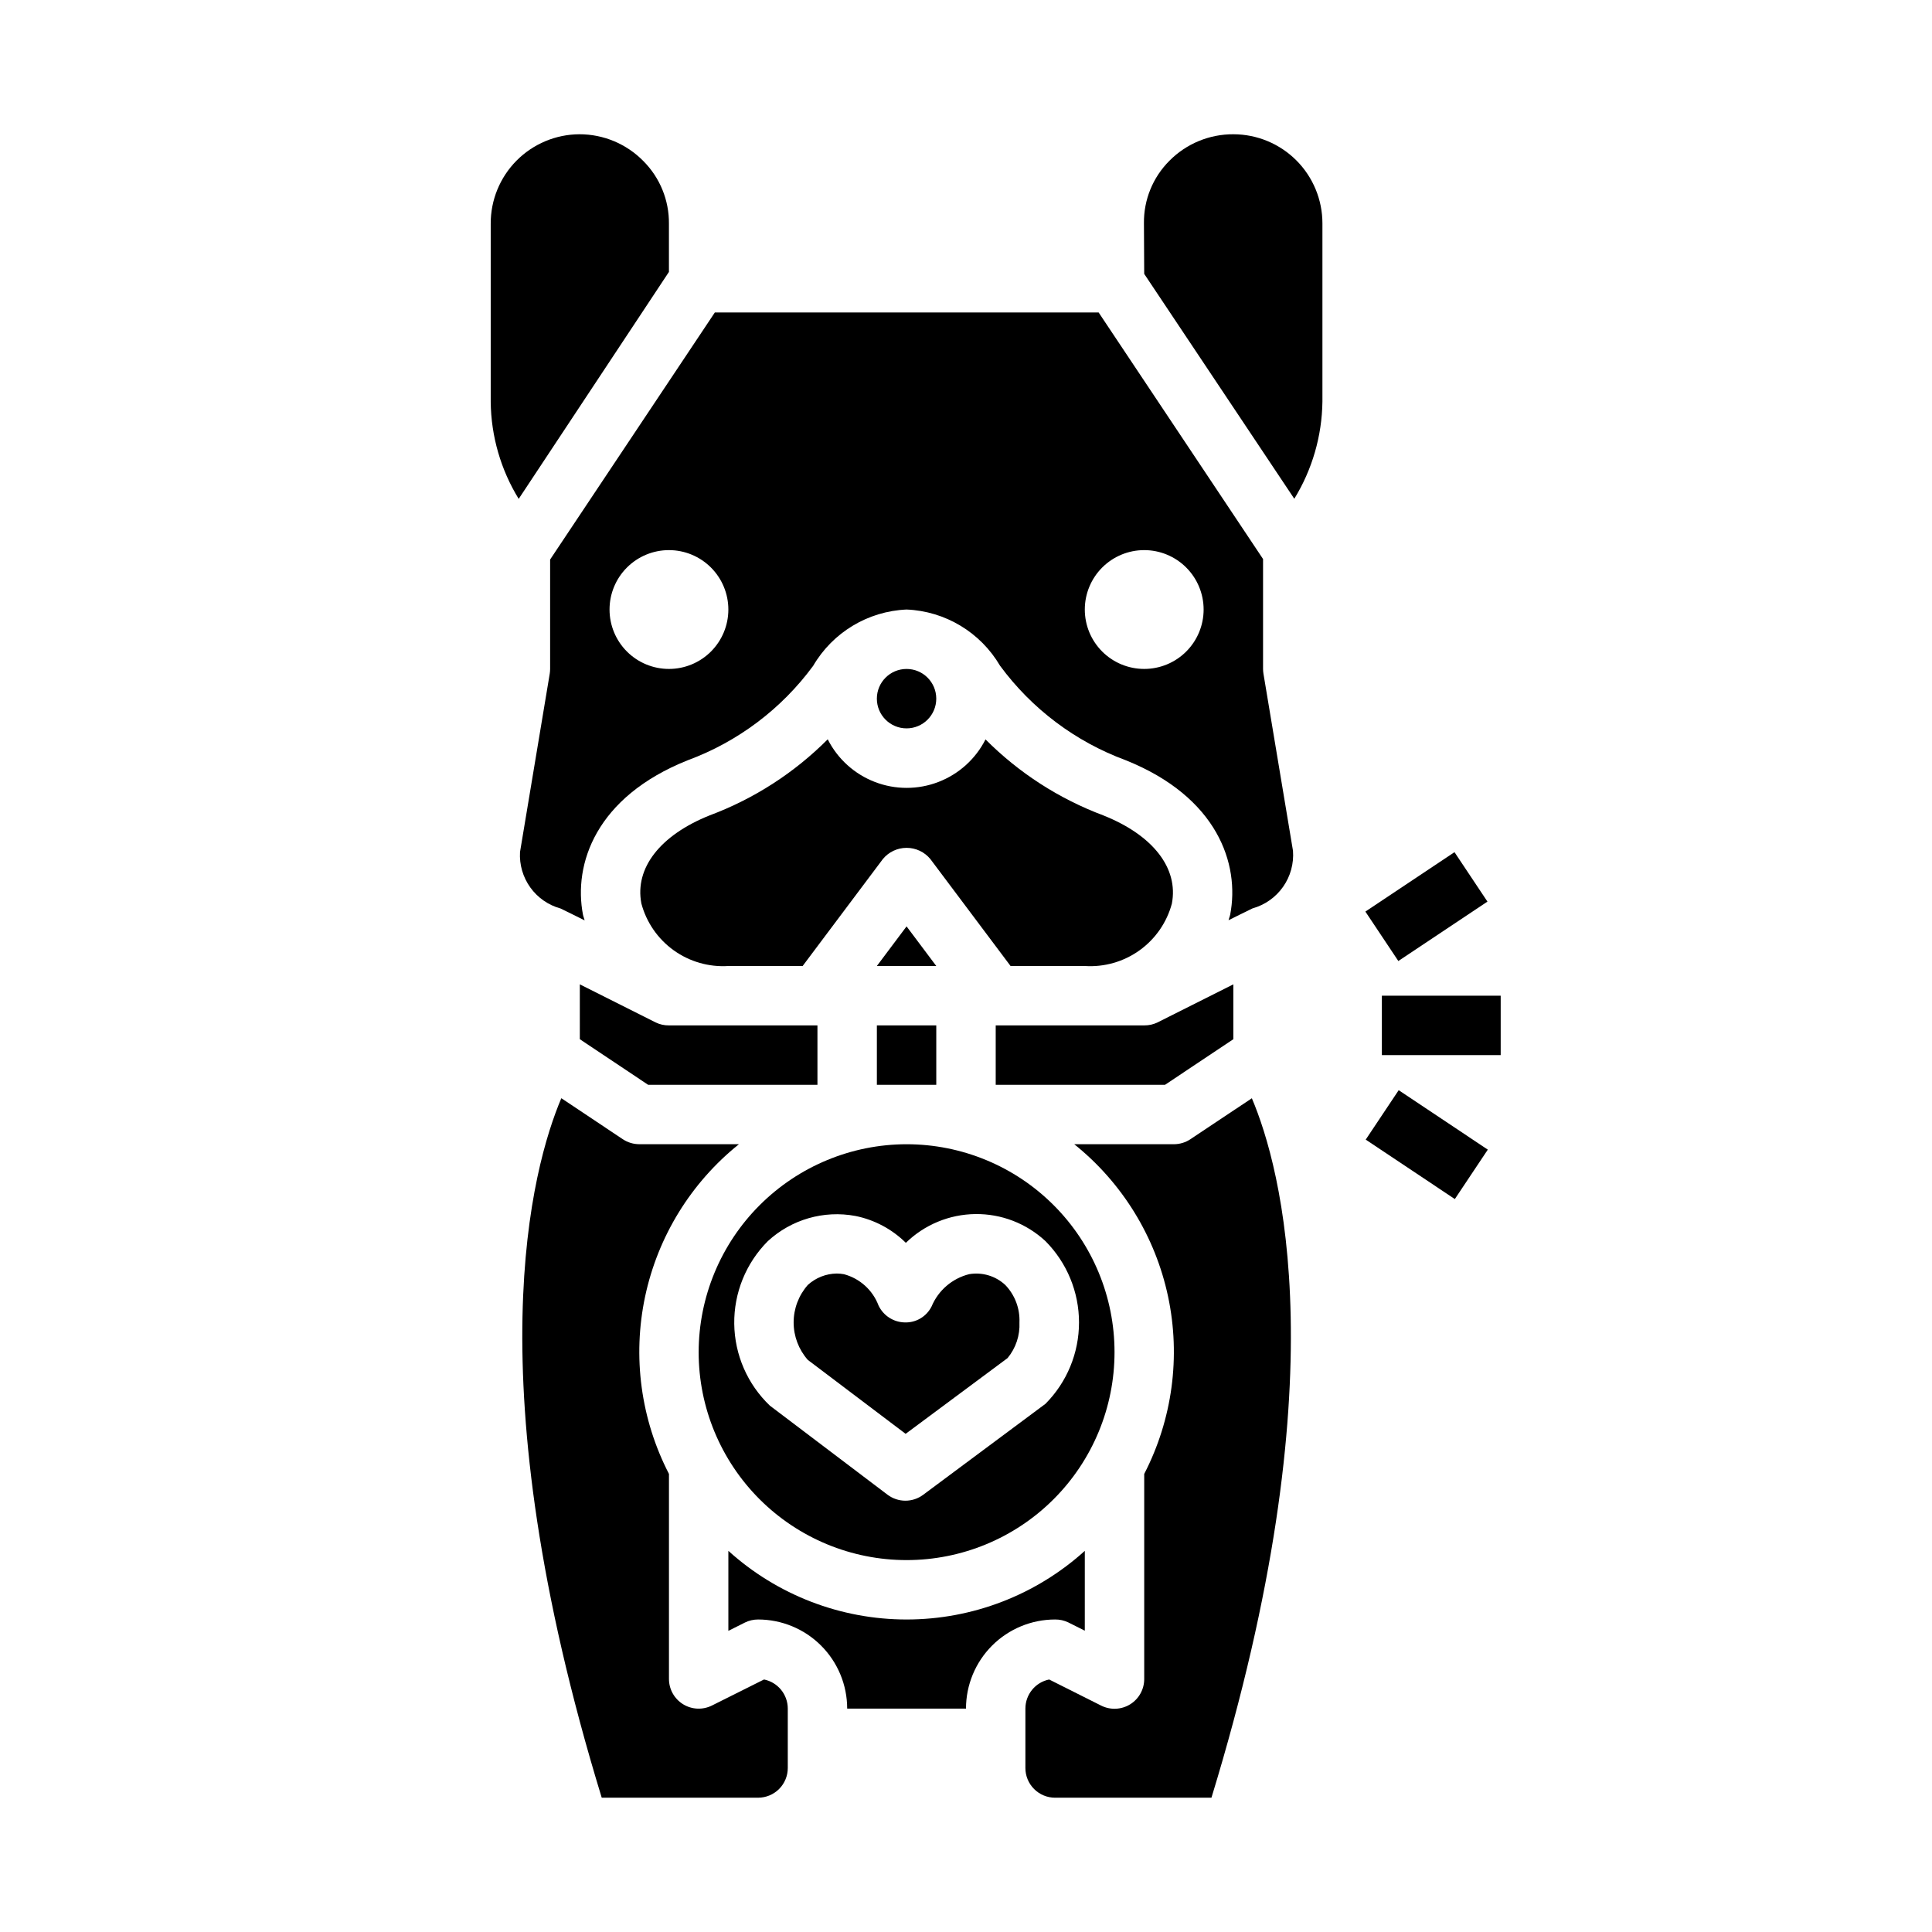 <?xml version="1.0" encoding="UTF-8"?>
<!-- Uploaded to: SVG Repo, www.svgrepo.com, Generator: SVG Repo Mixer Tools -->
<svg fill="#000000" width="800px" height="800px" version="1.1" viewBox="144 144 512 512" xmlns="http://www.w3.org/2000/svg">
 <g>
  <path d="m376.38 415.74h15.742v15.742h-15.742z"/>
  <path d="m384 523.98 27.016-20.074c2.191-2.648 3.312-6.016 3.148-9.449 0.156-3.68-1.199-7.269-3.754-9.926-2.57-2.391-6.106-3.449-9.566-2.863-4.484 1.117-8.18 4.289-9.965 8.555-1.336 2.672-4.098 4.328-7.086 4.234-2.981-0.047-5.68-1.781-6.965-4.469-1.539-4.082-4.945-7.172-9.156-8.305-0.629-0.121-1.266-0.18-1.906-0.184-2.848 0.031-5.586 1.109-7.691 3.031-2.418 2.742-3.754 6.273-3.754 9.926 0 3.656 1.336 7.188 3.754 9.93z"/>
  <path d="m384.25 389.5-7.871 10.496h15.742z"/>
  <path d="m470.85 419.4v-14.539l-20.098 10.094c-1.098 0.531-2.301 0.801-3.519 0.785h-39.359v15.742h44.871z"/>
  <path d="m329.15 502.34c0 14.613 5.809 28.629 16.141 38.965 10.336 10.332 24.352 16.137 38.965 16.137 14.613 0 28.633-5.805 38.965-16.137 10.336-10.336 16.141-24.352 16.141-38.965 0-14.617-5.805-28.633-16.141-38.965-10.332-10.336-24.352-16.141-38.965-16.141-14.609 0.016-28.613 5.828-38.945 16.16-10.332 10.328-16.141 24.336-16.16 38.945zm41.523-36.102h0.004c5.059 1.016 9.711 3.492 13.383 7.125 4.93-4.812 11.52-7.539 18.406-7.625 6.887-0.086 13.543 2.481 18.59 7.168 5.695 5.731 8.891 13.48 8.891 21.559 0 8.082-3.195 15.832-8.891 21.562l-32.391 24.098c-1.363 1.02-3.019 1.574-4.723 1.574-1.707 0-3.363-0.555-4.727-1.574l-31.195-23.617c-5.93-5.66-9.332-13.473-9.438-21.672-0.102-8.199 3.102-16.098 8.887-21.906 6.246-5.766 14.848-8.246 23.207-6.691z"/>
  <path d="m297.54 179.58c-6.262 0.031-12.258 2.551-16.664 7-4.406 4.453-6.863 10.469-6.832 16.734v47.23c0.105 9.07 2.668 17.938 7.414 25.664l39.816-60.148v-12.746c0.066-6.238-2.383-12.238-6.793-16.648-4.465-4.543-10.57-7.098-16.941-7.086z"/>
  <path d="m392.12 329.15c0 4.348-3.523 7.875-7.871 7.875s-7.871-3.527-7.871-7.875c0-4.348 3.523-7.871 7.871-7.871s7.871 3.523 7.871 7.871"/>
  <path d="m303.46 620.41h41.438c2.086 0 4.09-0.828 5.566-2.305 1.477-1.477 2.305-3.477 2.305-5.566v-15.742c0-3.742-2.633-6.969-6.297-7.715l-13.777 6.887c-2.441 1.23-5.348 1.105-7.676-0.332s-3.742-3.977-3.738-6.715v-54.316c-7.469-14.465-9.703-31.074-6.324-47 3.383-15.926 12.168-30.195 24.871-40.379h-26.418c-1.555-0.004-3.074-0.461-4.367-1.324l-16.289-10.863c-7.738 18.266-23.277 74.375 10.707 185.37z"/>
  <path d="m363.36 339.92c-8.859 8.891-19.531 15.766-31.285 20.16-13.145 5.258-19.918 13.988-18.105 23.355v0.004c1.336 5 4.363 9.383 8.566 12.402 4.207 3.019 9.324 4.488 14.492 4.16h19.68l21.254-28.34c1.551-1.883 3.859-2.973 6.297-2.973s4.75 1.09 6.297 2.973l21.254 28.34h19.684c5.16 0.332 10.281-1.133 14.484-4.144 4.203-3.016 7.238-7.391 8.578-12.387 1.801-9.367-4.969-18.105-18.105-23.355v-0.004c-11.754-4.394-22.422-11.27-31.281-20.16-2.621 5.18-7.074 9.199-12.488 11.281-5.414 2.086-11.41 2.086-16.828 0-5.414-2.082-9.863-6.102-12.484-11.281z"/>
  <path d="m368.51 596.8h31.488c0-6.266 2.488-12.273 6.914-16.699 4.43-4.43 10.438-6.918 16.699-6.918 1.219-0.016 2.426 0.254 3.519 0.785l4.352 2.18 0.004-21.156c-12.945 11.707-29.777 18.191-47.234 18.191-17.453 0-34.285-6.484-47.23-18.191v21.199l4.352-2.18v-0.004c1.094-0.543 2.297-0.824 3.519-0.824 6.262 0 12.27 2.488 16.699 6.918 4.43 4.426 6.918 10.434 6.918 16.699z"/>
  <path d="m470.89 179.58c-6.383-0.039-12.512 2.496-16.996 7.039-4.379 4.379-6.809 10.336-6.738 16.531l0.07 13.43 39.777 59.598c4.758-7.754 7.336-16.652 7.453-25.75v-47.23c0-6.258-2.481-12.258-6.898-16.684s-10.414-6.922-16.668-6.934z"/>
  <path d="m333.44 226.81-43.652 65.473v28.992c0 0.438-0.039 0.871-0.109 1.301l-7.871 47.23c-0.191 3.348 0.773 6.656 2.727 9.379 1.957 2.723 4.785 4.691 8.02 5.578 0.262 0.102 6.383 3.148 6.383 3.148-0.117-0.504-0.34-0.977-0.441-1.488-2.582-13.383 3.344-31.195 27.734-40.934 13.297-4.906 24.859-13.609 33.258-25.023 5.18-8.867 14.508-14.492 24.766-14.934 10.25 0.434 19.578 6.043 24.766 14.895 8.398 11.414 19.965 20.117 33.258 25.023 24.402 9.762 30.316 27.551 27.734 40.934-0.102 0.512-0.324 0.984-0.441 1.488 0 0 6.125-3.047 6.383-3.148h0.004c3.273-0.914 6.129-2.934 8.078-5.719 1.953-2.781 2.875-6.156 2.617-9.543l-7.824-46.91c-0.07-0.422-0.105-0.848-0.109-1.277v-29.125l-43.57-65.34zm-12.164 94.465c-4.176 0-8.18-1.656-11.133-4.609s-4.609-6.957-4.609-11.133c0-4.176 1.656-8.18 4.609-11.133s6.957-4.613 11.133-4.613c4.176 0 8.18 1.66 11.133 4.613s4.613 6.957 4.613 11.133c0 4.176-1.66 8.18-4.613 11.133s-6.957 4.609-11.133 4.609zm125.95-31.488c4.176 0 8.18 1.66 11.133 4.613s4.613 6.957 4.613 11.133c0 4.176-1.66 8.18-4.613 11.133s-6.957 4.609-11.133 4.609-8.18-1.656-11.133-4.609-4.609-6.957-4.609-11.133c0-4.176 1.656-8.18 4.609-11.133s6.957-4.613 11.133-4.613z"/>
  <path d="m423.61 620.41h41.438c33.961-110.93 18.469-167.05 10.707-185.36l-16.289 10.855h0.004c-1.297 0.863-2.816 1.32-4.371 1.324h-26.418c12.703 10.184 21.492 24.453 24.871 40.379 3.379 15.926 1.145 32.535-6.324 47v54.316c0.016 2.738-1.391 5.285-3.715 6.731-2.32 1.441-5.231 1.578-7.676 0.355l-13.801-6.926c-3.664 0.746-6.297 3.973-6.297 7.715v15.742c0 2.09 0.828 4.09 2.305 5.566s3.481 2.305 5.566 2.305z"/>
  <path d="m297.66 419.4 18.105 12.086h44.867v-15.746h-39.359c-1.219 0.016-2.422-0.254-3.519-0.785l-20.094-10.094z"/>
  <path d="m510.21 407.87h31.488v15.742h-31.488z"/>
  <path d="m505.84 385.58 23.617-15.746 8.734 13.102-23.617 15.746z"/>
  <path d="m505.93 446.01 8.738-13.098 23.617 15.754-8.738 13.098z"/>
 </g>
</svg>
